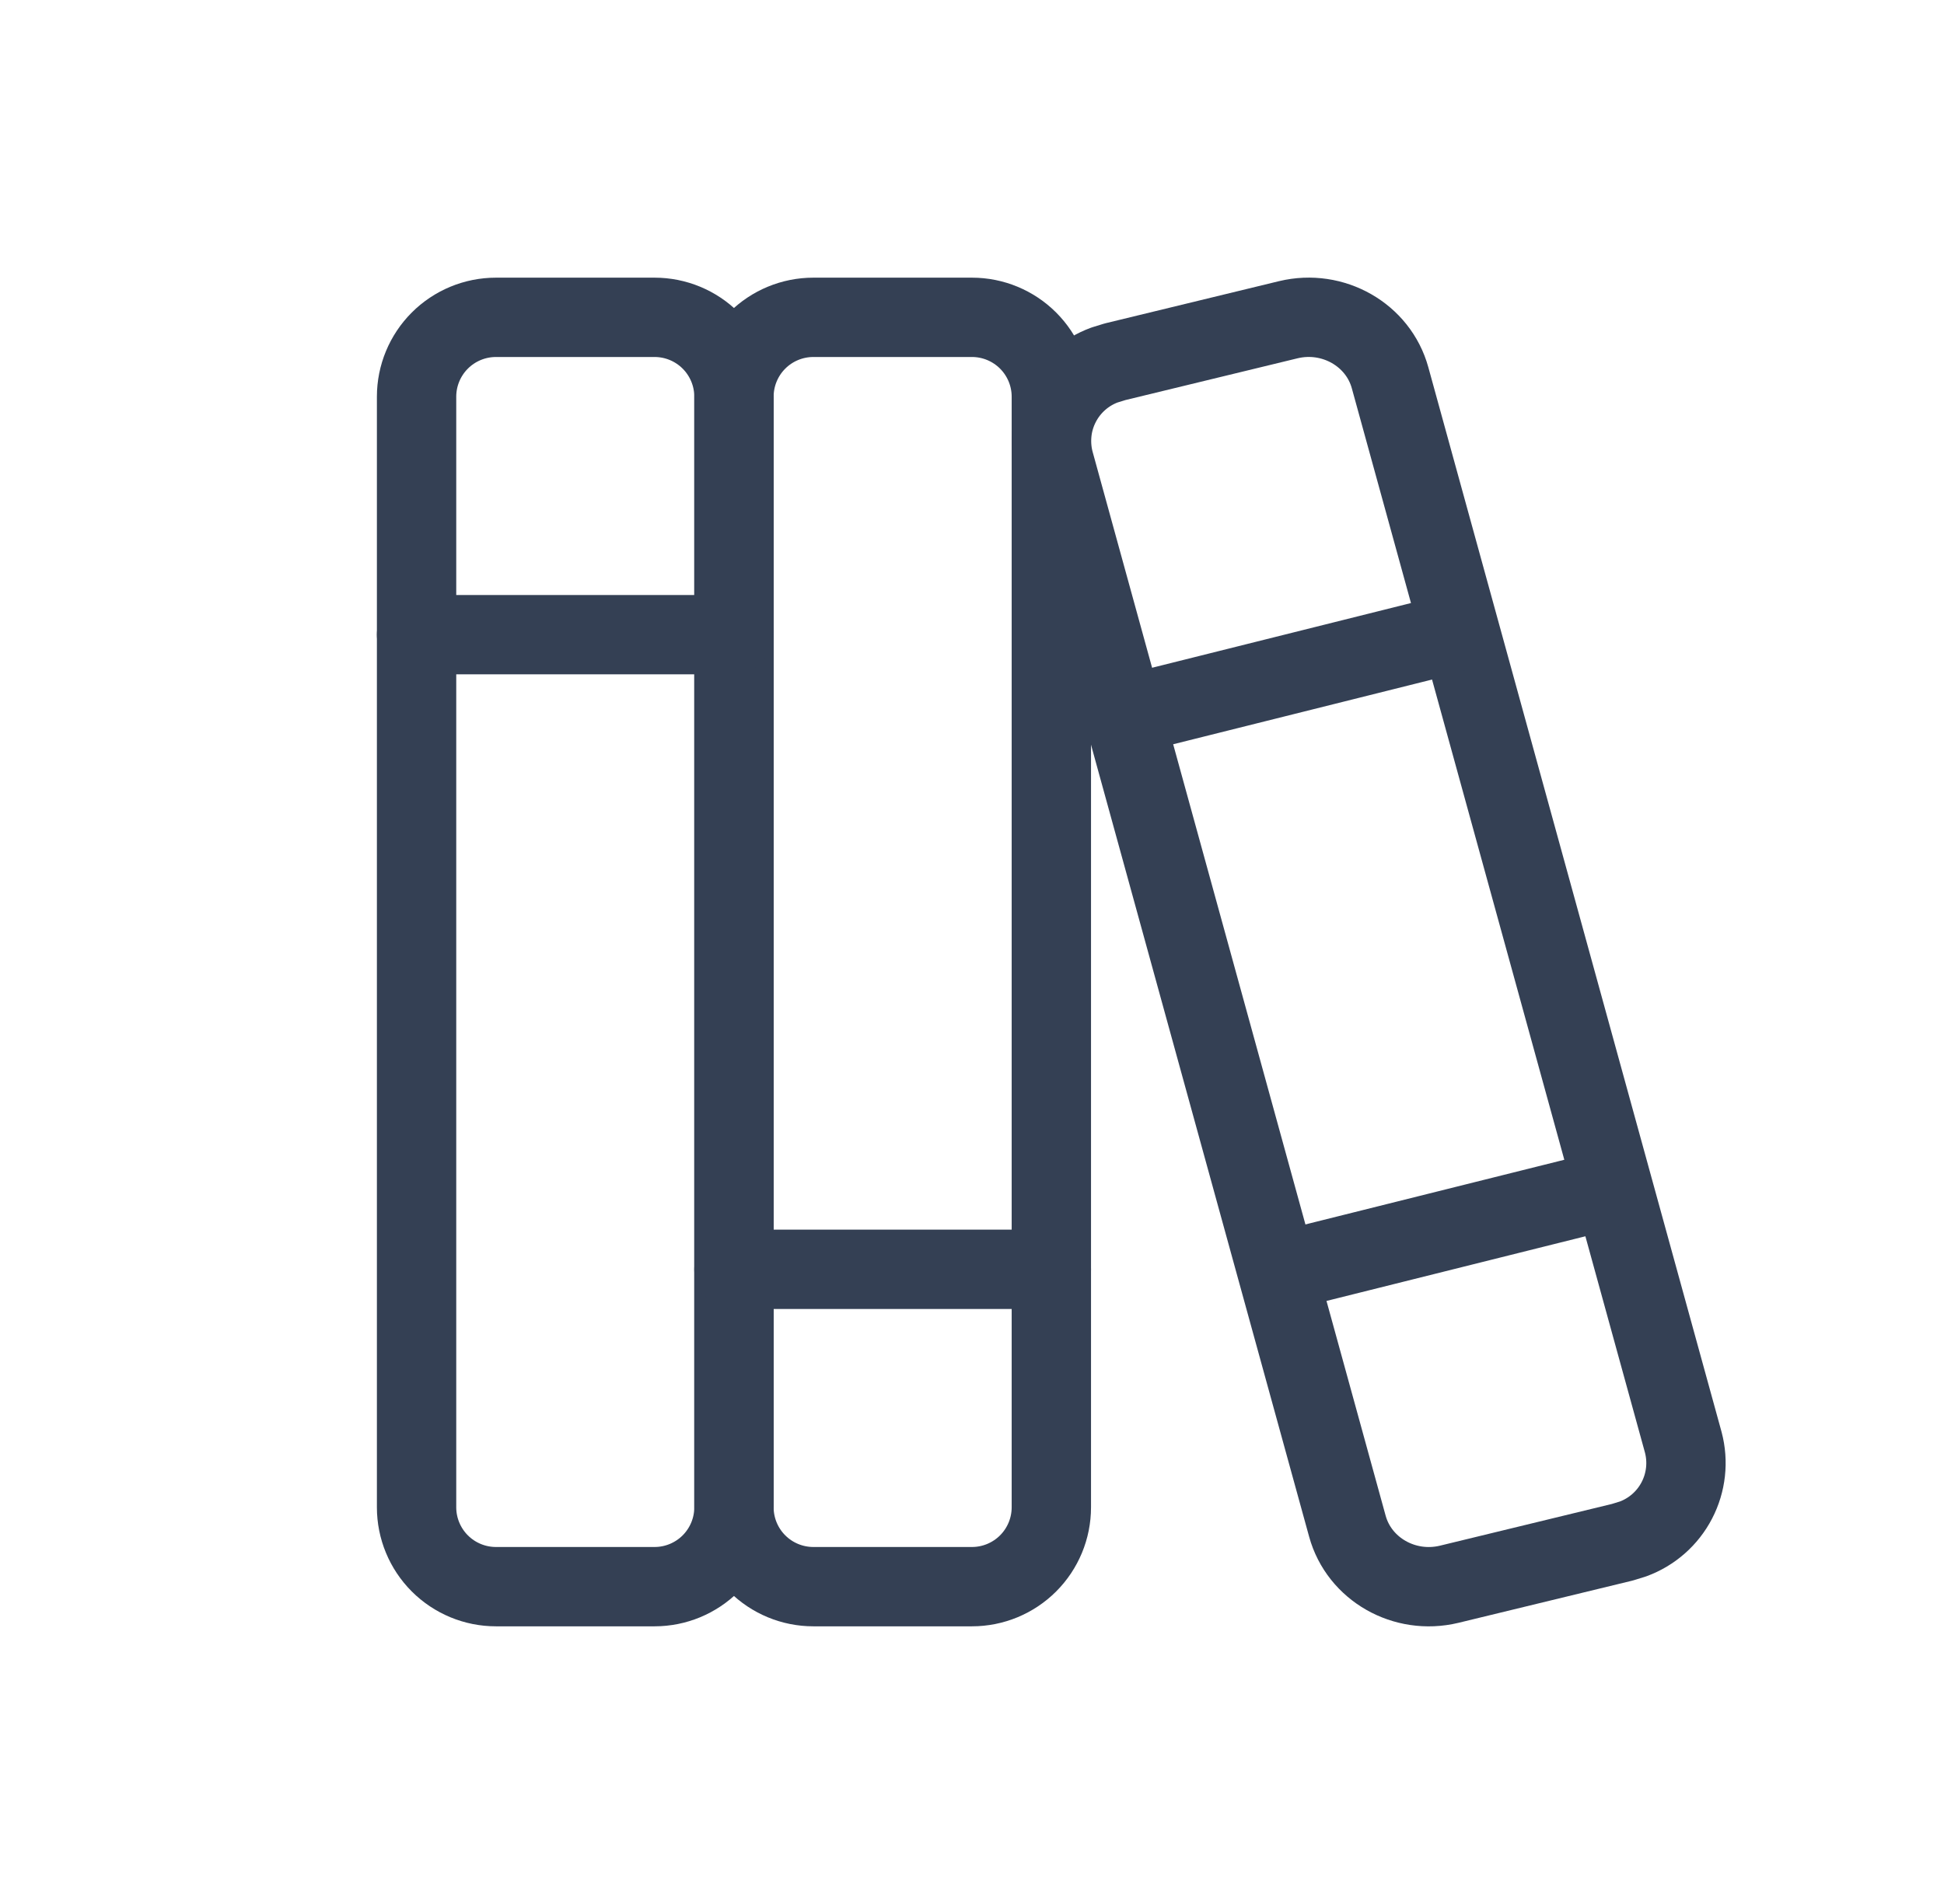 <svg xmlns="http://www.w3.org/2000/svg" width="49" height="48" viewBox="0 0 49 48" fill="none">
    <path d="M10.5 10C10.5 9.47 10.711 8.961 11.086 8.586C11.461 8.211 11.97 8 12.5 8H16.5C17.03 8 17.539 8.211 17.914 8.586C18.289 8.961 18.5 9.47 18.5 10V38C18.5 38.53 18.289 39.039 17.914 39.414C17.539 39.789 17.03 40 16.5 40H12.5C11.97 40 11.461 39.789 11.086 39.414C10.711 39.039 10.5 38.53 10.5 38V10Z" stroke="#344054" stroke-width="2" stroke-linecap="round" stroke-linejoin="round"/>
    <path d="M18.5 10C18.5 9.47 18.711 8.961 19.086 8.586C19.461 8.211 19.97 8 20.5 8H24.5C25.03 8 25.539 8.211 25.914 8.586C26.289 8.961 26.5 9.47 26.5 10V38C26.5 38.53 26.289 39.039 25.914 39.414C25.539 39.789 25.03 40 24.5 40H20.5C19.97 40 19.461 39.789 19.086 39.414C18.711 39.039 18.5 38.53 18.5 38V10Z" stroke="#344054" stroke-width="2" stroke-linecap="round" stroke-linejoin="round"/>
    <path d="M10.5 16H18.5" stroke="#344054" stroke-width="2" stroke-linecap="round" stroke-linejoin="round"/>
    <path d="M18.5 32H26.5" stroke="#344054" stroke-width="2" stroke-linecap="round" stroke-linejoin="round"/>
    <path d="M28.106 9.12L32.474 8.06C33.598 7.79 34.74 8.44 35.038 9.524L42.428 36.36C42.558 36.851 42.501 37.374 42.266 37.825C42.032 38.276 41.637 38.623 41.16 38.798L40.894 38.88L36.526 39.94C35.402 40.21 34.26 39.56 33.962 38.476L26.572 11.64C26.442 11.149 26.499 10.627 26.734 10.176C26.968 9.725 27.363 9.377 27.84 9.202L28.106 9.12Z" stroke="#344054" stroke-width="2" stroke-linecap="round" stroke-linejoin="round"/>
    <path d="M28.5 18L36.5 16" stroke="#344054" stroke-width="2" stroke-linecap="round" stroke-linejoin="round"/>
    <path d="M32.5 32L40.346 30.04" stroke="#344054" stroke-width="2" stroke-linecap="round" stroke-linejoin="round"/>
</svg>